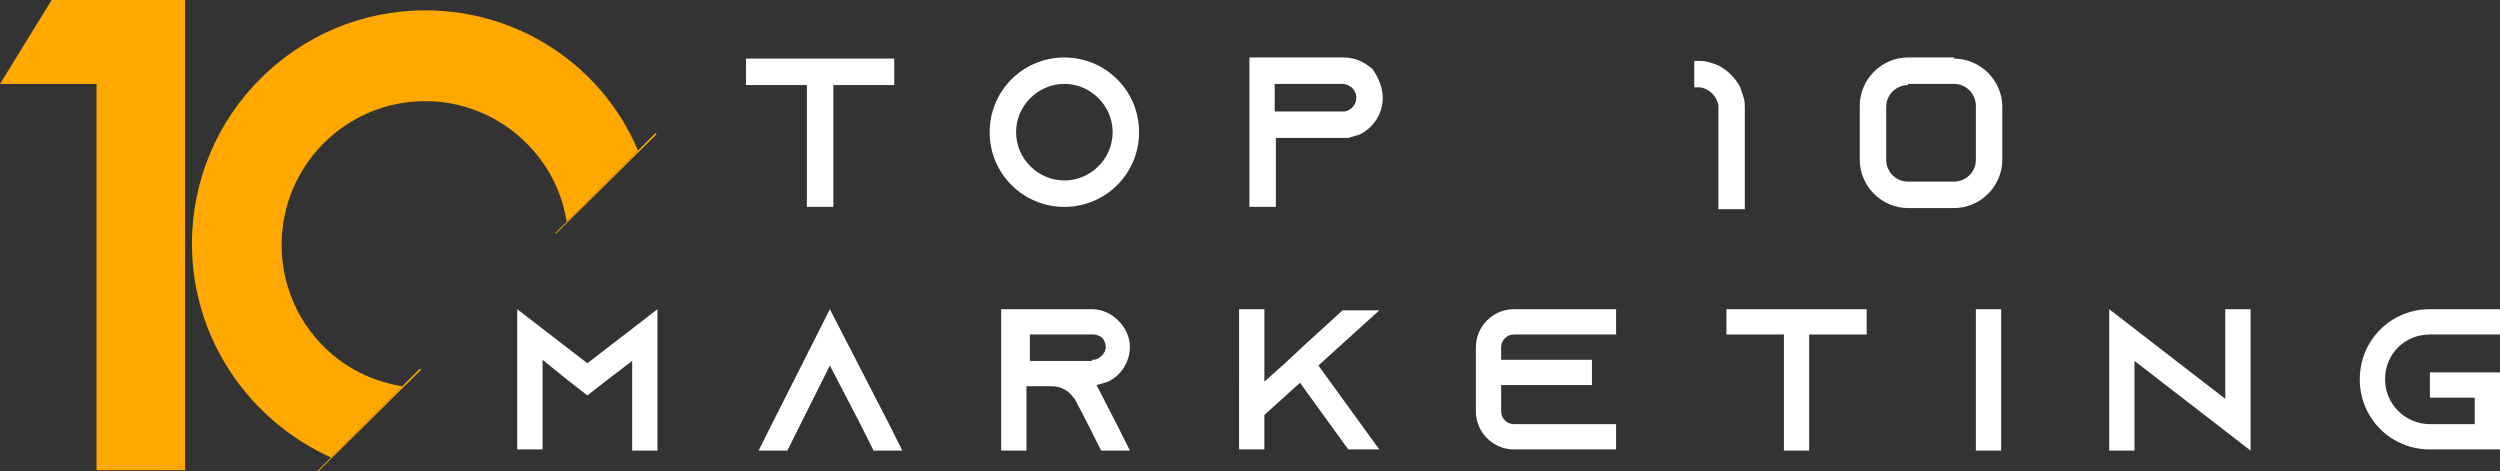 <?xml version="1.0" encoding="utf-8"?>
<!-- Generator: Adobe Illustrator 24.1.0, SVG Export Plug-In . SVG Version: 6.00 Build 0)  -->
<svg version="1.1" id="Layer_1" xmlns="http://www.w3.org/2000/svg" xmlns:xlink="http://www.w3.org/1999/xlink" x="0px" y="0px"
	 width="217.5px" height="41px" viewBox="0 0 217.5 41" style="enable-background:new 0 0 217.5 41;" xml:space="preserve">
<rect x="0" y="0" width="217.5" height="41" fill="#333333" stroke="none"/>
<style type="text/css">
	.st0{fill:#FFA800;}
	.st1{fill:#FFFFFF;}
</style>
<g>
	<g>
		<g>
			<path class="st0" d="M4.5,0L0,7.3h8.4v33.6h7.7V0H4.5z"/>
		</g>
		<g>
			<path class="st0" d="M37,0.9c-11.2,0-20.3,9.1-20.3,20.3c0,8.3,5,15.4,12.1,18.6l6.2-6.2c-6-0.9-10.5-6.1-10.5-12.3
				c0-6.9,5.6-12.5,12.5-12.5c6.2,0,11.4,4.6,12.3,10.5l6.2-6.2C52.5,5.9,45.3,0.9,37,0.9z"/>
			<g>
				<path class="st0" d="M48.4,20.3C48.4,20.3,48.4,20.3,48.4,20.3c-0.1,0-0.1-0.1,0-0.1l8.6-8.6c0,0,0.1,0,0.1,0c0,0,0,0.1,0,0.1
					L48.4,20.3C48.5,20.3,48.5,20.3,48.4,20.3z"/>
			</g>
			<g>
				<path class="st0" d="M27.7,41C27.7,41,27.7,41,27.7,41c-0.1,0-0.1-0.1,0-0.1l8.8-8.8c0,0,0.1,0,0.1,0c0,0,0,0.1,0,0.1L27.7,41
					C27.7,41,27.7,41,27.7,41z"/>
			</g>
		</g>
	</g>
</g>
<g>
	<path class="st1" d="M57.2,26.9v12.3H55v-7.8L52.9,33l-1.8,1.4L49.3,33l-2.1-1.7v7.8H45V26.9l2.2,1.7l3.9,3l3.9-3L57.2,26.9z"/>
	<path class="st1" d="M78.5,39.2h-2.5L74.9,37l-2.7-5.2L69.6,37l-1.1,2.2H66l1.1-2.2l5.1-10.1L77.4,37L78.5,39.2z"/>
	<path class="st1" d="M97.2,37l1.1,2.2h-2.5L94.7,37l-1.2-2.3l-0.1-0.1c-0.4-0.6-1.1-1-1.9-1h-2.2v5.6h-2.2V26.9H95
		c0.9,0,1.7,0.4,2.3,1c0.6,0.6,1,1.4,1,2.3c0,1.3-0.8,2.5-1.9,3c-0.3,0.1-0.6,0.2-1,0.3c0,0,0,0,0,0L97.2,37z M95,31.3
		c0.2,0,0.3,0,0.5-0.1c0.4-0.2,0.7-0.6,0.7-1c0-0.4-0.2-0.7-0.3-0.8c-0.1-0.1-0.4-0.3-0.8-0.3h-5.5v2.3H95z"/>
	<path class="st1" d="M114.7,31.8l5.3,7.3h-2.7l-4.2-5.8l-3.1,2.8v3h-2.2V26.9h2.2v6.3l1.8-1.6l1.6-1.5l3.4-3.1h3.2L114.7,31.8z"/>
	<path class="st1" d="M130.6,30.2v1.1h7.9v2.2h-7.9v2.3c0,0.6,0.5,1.1,1.1,1.1h8.9v2.2h-8.9c-1.8,0-3.3-1.5-3.3-3.3v-5.6
		c0-1.8,1.5-3.3,3.3-3.3h8.9v2.2h-8.9C131.1,29.1,130.6,29.6,130.6,30.2z"/>
	<path class="st1" d="M162.4,26.9v2.2h-5v10.1h-2.2V29.1h-5v-2.2H162.4z"/>
	<path class="st1" d="M171.9,39.2V26.9h2.2v12.3H171.9z"/>
	<path class="st1" d="M195.8,26.9v12.3l-2.2-1.7l-7.9-6.1v7.8h-2.2V26.9l2.2,1.7l7.9,6.1v-7.8H195.8z"/>
	<path class="st1" d="M207.5,33c0,2.2,1.8,3.9,3.9,3.9h3.9v-2.3h-3.9v-2.2h6.1v6.7h-6.1c-3.4,0-6.1-2.7-6.1-6.1
		c0-3.4,2.7-6.1,6.1-6.1h6.1v2.2h-6.1C209.2,29.1,207.5,30.8,207.5,33z"/>
</g>
<g>
	<path class="st1" d="M77.8,5.1v2.3h-5.3V18h-2.3V7.4h-5.3V5.1H77.8z"/>
	<path class="st1" d="M99.1,11.5c0,3.6-2.9,6.5-6.5,6.5c-3.6,0-6.5-2.9-6.5-6.5C86.1,7.9,89,5,92.6,5S99.1,7.9,99.1,11.5z
		 M96.8,11.5c0-2.3-1.9-4.2-4.2-4.2s-4.2,1.9-4.2,4.2c0,2.3,1.9,4.2,4.2,4.2S96.8,13.8,96.8,11.5z"/>
	<path class="st1" d="M120.3,8.5c0,1.4-0.8,2.6-2,3.2c-0.3,0.1-0.7,0.2-1,0.3c0,0-0.1,0-0.1,0v0h-6.2v6h-2.3V5h0v0h8.2
		c1,0,1.8,0.4,2.5,1C119.9,6.7,120.3,7.6,120.3,8.5z M118,8.5c0-0.4-0.2-0.7-0.4-0.9c-0.2-0.1-0.4-0.3-0.8-0.3h-5.9v2.4h5.9
		c0.2,0,0.3,0,0.5-0.1C117.7,9.4,118,9,118,8.5z"/>
	<path class="st1" d="M151.8,9.4v8.8h-2.3V9.2c-0.1-0.8-0.8-1.5-1.6-1.6c-0.1,0-0.1,0-0.2,0h-0.3V5.3h0.3v0c0,0,0,0,0,0h0.2v0
		c0.6,0,1.1,0.2,1.6,0.4v0c0.8,0.4,1.5,1.1,1.9,1.9c0.1,0.3,0.2,0.6,0.3,0.9C151.8,8.8,151.8,9.1,151.8,9.4
		C151.8,9.4,151.8,9.4,151.8,9.4z"/>
	<path class="st1" d="M170,5.1c2.3,0,4.2,1.9,4.2,4.2v4.6c0,2.3-1.9,4.2-4.2,4.2h-4c-2.3,0-4.2-1.9-4.2-4.2V9.2
		c0-2.3,1.9-4.2,4.2-4.2H170z M166,7.4c-1,0-1.9,0.8-1.9,1.9v4.6c0,1,0.8,1.9,1.9,1.9h4c1,0,1.9-0.8,1.9-1.9V9.2
		c0-1-0.8-1.9-1.9-1.9H166z"/>
</g>
</svg>
